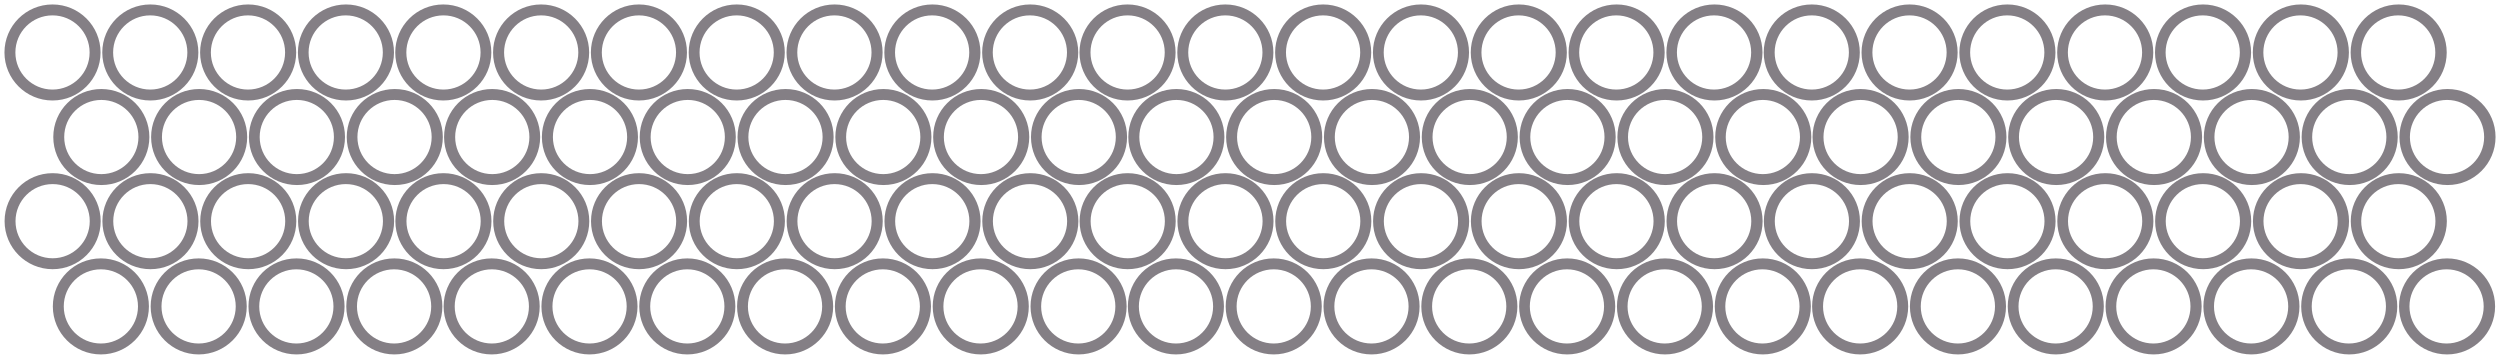 <?xml version="1.0" encoding="UTF-8"?> <svg xmlns="http://www.w3.org/2000/svg" viewBox="6063.395 4717.333 560.316 80.436"><path fill="#847f85" stroke="none" fill-opacity="1" stroke-width="1" stroke-opacity="1" clip-rule="evenodd" fill-rule="evenodd" font-size-adjust="none" id="tSvgad086d52ff" title="Path 4" d="M 6469.461 4718.333 C 6475.407 4718.333 6480.228 4723.151 6480.228 4729.094 C 6480.228 4735.037 6475.407 4739.855 6469.461 4739.855 C 6463.514 4739.855 6458.693 4735.037 6458.693 4729.094C 6458.693 4723.151 6463.514 4718.333 6469.461 4718.333Z M 6151.775 4775.247 C 6157.722 4775.247 6162.542 4780.065 6162.542 4786.008 C 6162.542 4791.951 6157.722 4796.769 6151.775 4796.769 C 6145.829 4796.769 6141.008 4791.951 6141.008 4786.008C 6141.008 4780.065 6145.829 4775.247 6151.775 4775.247Z M 6151.721 4777.694 C 6156.315 4777.694 6160.04 4781.416 6160.04 4786.008 C 6160.04 4790.6 6156.315 4794.322 6151.721 4794.322 C 6147.127 4794.322 6143.402 4790.6 6143.402 4786.008C 6143.402 4781.416 6147.127 4777.694 6151.721 4777.694Z M 6129.852 4775.247 C 6135.798 4775.247 6140.619 4780.065 6140.619 4786.008 C 6140.619 4791.951 6135.798 4796.769 6129.852 4796.769 C 6123.905 4796.769 6119.085 4791.951 6119.085 4786.008C 6119.085 4780.065 6123.905 4775.247 6129.852 4775.247Z M 6129.816 4777.694 C 6134.41 4777.694 6138.134 4781.416 6138.134 4786.008 C 6138.134 4790.6 6134.41 4794.322 6129.816 4794.322 C 6125.221 4794.322 6121.496 4790.6 6121.496 4786.008C 6121.496 4781.416 6125.221 4777.694 6129.816 4777.694Z M 6107.928 4775.247 C 6113.875 4775.247 6118.695 4780.065 6118.695 4786.008 C 6118.695 4791.951 6113.875 4796.769 6107.928 4796.769 C 6101.981 4796.769 6097.161 4791.951 6097.161 4786.008C 6097.161 4780.065 6101.981 4775.247 6107.928 4775.247Z M 6107.91 4777.694 C 6112.504 4777.694 6116.229 4781.416 6116.229 4786.008 C 6116.229 4790.6 6112.504 4794.322 6107.91 4794.322 C 6103.315 4794.322 6099.59 4790.6 6099.59 4786.008C 6099.59 4781.416 6103.315 4777.694 6107.91 4777.694Z M 6086.005 4775.247 C 6091.951 4775.247 6096.772 4780.065 6096.772 4786.008 C 6096.772 4791.951 6091.951 4796.769 6086.005 4796.769 C 6080.058 4796.769 6075.237 4791.951 6075.237 4786.008C 6075.237 4780.065 6080.058 4775.247 6086.005 4775.247Z M 6086.005 4777.694 C 6090.599 4777.694 6094.323 4781.416 6094.323 4786.008 C 6094.323 4790.6 6090.599 4794.322 6086.005 4794.322 C 6081.41 4794.322 6077.686 4790.6 6077.686 4786.008C 6077.686 4781.416 6081.41 4777.694 6086.005 4777.694Z M 6305.131 4775.247 C 6311.079 4775.247 6315.899 4780.065 6315.899 4786.008 C 6315.899 4791.951 6311.079 4796.769 6305.131 4796.769 C 6299.185 4796.769 6294.364 4791.951 6294.364 4786.008C 6294.364 4780.065 6299.185 4775.247 6305.131 4775.247Z M 6305.06 4777.694 C 6309.654 4777.694 6313.378 4781.416 6313.378 4786.008 C 6313.378 4790.6 6309.654 4794.322 6305.06 4794.322 C 6300.465 4794.322 6296.741 4790.6 6296.741 4786.008C 6296.741 4781.416 6300.465 4777.694 6305.06 4777.694Z M 6283.208 4775.247 C 6289.154 4775.247 6293.975 4780.065 6293.975 4786.008 C 6293.975 4791.951 6289.154 4796.769 6283.208 4796.769 C 6277.262 4796.769 6272.441 4791.951 6272.441 4786.008C 6272.441 4780.065 6277.262 4775.247 6283.208 4775.247Z M 6283.154 4777.694 C 6287.749 4777.694 6291.474 4781.416 6291.474 4786.008 C 6291.474 4790.6 6287.749 4794.322 6283.154 4794.322 C 6278.56 4794.322 6274.835 4790.6 6274.835 4786.008C 6274.835 4781.416 6278.56 4777.694 6283.154 4777.694Z M 6261.284 4775.247 C 6267.231 4775.247 6272.052 4780.065 6272.052 4786.008 C 6272.052 4791.951 6267.231 4796.769 6261.284 4796.769 C 6255.338 4796.769 6250.517 4791.951 6250.517 4786.008C 6250.517 4780.065 6255.338 4775.247 6261.284 4775.247Z M 6261.249 4777.694 C 6265.843 4777.694 6269.568 4781.416 6269.568 4786.008 C 6269.568 4790.6 6265.843 4794.322 6261.249 4794.322 C 6256.654 4794.322 6252.93 4790.6 6252.93 4786.008C 6252.93 4781.416 6256.654 4777.694 6261.249 4777.694Z M 6239.361 4775.247 C 6245.308 4775.247 6250.128 4780.065 6250.128 4786.008 C 6250.128 4791.951 6245.308 4796.769 6239.361 4796.769 C 6233.414 4796.769 6228.593 4791.951 6228.593 4786.008C 6228.593 4780.065 6233.414 4775.247 6239.361 4775.247Z M 6239.343 4777.694 C 6243.938 4777.694 6247.662 4781.416 6247.662 4786.008 C 6247.662 4790.6 6243.938 4794.322 6239.343 4794.322 C 6234.749 4794.322 6231.024 4790.6 6231.024 4786.008C 6231.024 4781.416 6234.749 4777.694 6239.343 4777.694Z M 6217.437 4775.247 C 6223.384 4775.247 6228.205 4780.065 6228.205 4786.008 C 6228.205 4791.951 6223.384 4796.769 6217.437 4796.769 C 6211.491 4796.769 6206.67 4791.951 6206.67 4786.008C 6206.67 4780.065 6211.491 4775.247 6217.437 4775.247Z M 6217.437 4777.694 C 6222.032 4777.694 6225.757 4781.416 6225.757 4786.008 C 6225.757 4790.6 6222.032 4794.322 6217.437 4794.322 C 6212.843 4794.322 6209.119 4790.6 6209.119 4786.008C 6209.119 4781.416 6212.843 4777.694 6217.437 4777.694Z M 6195.514 4775.247 C 6201.461 4775.247 6206.281 4780.065 6206.281 4786.008 C 6206.281 4791.951 6201.461 4796.769 6195.514 4796.769 C 6189.567 4796.769 6184.746 4791.951 6184.746 4786.008C 6184.746 4780.065 6189.567 4775.247 6195.514 4775.247Z M 6195.533 4777.694 C 6200.126 4777.694 6203.851 4781.416 6203.851 4786.008 C 6203.851 4790.6 6200.126 4794.322 6195.533 4794.322 C 6190.938 4794.322 6187.214 4790.6 6187.214 4786.008C 6187.214 4781.416 6190.938 4777.694 6195.533 4777.694Z M 6173.59 4775.247 C 6179.537 4775.247 6184.357 4780.065 6184.357 4786.008 C 6184.357 4791.951 6179.537 4796.769 6173.59 4796.769 C 6167.644 4796.769 6162.823 4791.951 6162.823 4786.008C 6162.823 4780.065 6167.644 4775.247 6173.59 4775.247Z M 6173.627 4777.694 C 6178.221 4777.694 6181.945 4781.416 6181.945 4786.008 C 6181.945 4790.6 6178.221 4794.322 6173.627 4794.322 C 6169.032 4794.322 6165.308 4790.6 6165.308 4786.008C 6165.308 4781.416 6169.032 4777.694 6173.627 4777.694Z M 6458.488 4775.247 C 6464.435 4775.247 6469.255 4780.065 6469.255 4786.008 C 6469.255 4791.951 6464.435 4796.769 6458.488 4796.769 C 6452.541 4796.769 6447.721 4791.951 6447.721 4786.008C 6447.721 4780.065 6452.541 4775.247 6458.488 4775.247Z M 6458.398 4777.694 C 6462.992 4777.694 6466.718 4781.416 6466.718 4786.008 C 6466.718 4790.6 6462.992 4794.322 6458.398 4794.322 C 6453.804 4794.322 6450.079 4790.6 6450.079 4786.008C 6450.079 4781.416 6453.804 4777.694 6458.398 4777.694Z M 6436.564 4775.247 C 6442.511 4775.247 6447.332 4780.065 6447.332 4786.008 C 6447.332 4791.951 6442.511 4796.769 6436.564 4796.769 C 6430.618 4796.769 6425.797 4791.951 6425.797 4786.008C 6425.797 4780.065 6430.618 4775.247 6436.564 4775.247Z M 6436.492 4777.694 C 6441.087 4777.694 6444.811 4781.416 6444.811 4786.008 C 6444.811 4790.6 6441.087 4794.322 6436.492 4794.322 C 6431.898 4794.322 6428.174 4790.6 6428.174 4786.008C 6428.174 4781.416 6431.898 4777.694 6436.492 4777.694Z M 6414.641 4775.247 C 6420.588 4775.247 6425.408 4780.065 6425.408 4786.008 C 6425.408 4791.951 6420.588 4796.769 6414.641 4796.769 C 6408.694 4796.769 6403.874 4791.951 6403.874 4786.008C 6403.874 4780.065 6408.694 4775.247 6414.641 4775.247Z M 6414.587 4777.694 C 6419.182 4777.694 6422.906 4781.416 6422.906 4786.008 C 6422.906 4790.6 6419.182 4794.322 6414.587 4794.322 C 6409.993 4794.322 6406.268 4790.6 6406.268 4786.008C 6406.268 4781.416 6409.993 4777.694 6414.587 4777.694Z M 6392.717 4775.247 C 6398.663 4775.247 6403.484 4780.065 6403.484 4786.008 C 6403.484 4791.951 6398.663 4796.769 6392.717 4796.769 C 6386.771 4796.769 6381.95 4791.951 6381.95 4786.008C 6381.95 4780.065 6386.771 4775.247 6392.717 4775.247Z M 6392.681 4777.694 C 6397.276 4777.694 6401.001 4781.416 6401.001 4786.008 C 6401.001 4790.6 6397.276 4794.322 6392.681 4794.322 C 6388.088 4794.322 6384.363 4790.6 6384.363 4786.008C 6384.363 4781.416 6388.088 4777.694 6392.681 4777.694Z M 6370.794 4775.247 C 6376.74 4775.247 6381.561 4780.065 6381.561 4786.008 C 6381.561 4791.951 6376.74 4796.769 6370.794 4796.769 C 6364.847 4796.769 6360.026 4791.951 6360.026 4786.008C 6360.026 4780.065 6364.847 4775.247 6370.794 4775.247Z M 6370.776 4777.694 C 6375.371 4777.694 6379.095 4781.416 6379.095 4786.008 C 6379.095 4790.6 6375.371 4794.322 6370.776 4794.322 C 6366.182 4794.322 6362.457 4790.6 6362.457 4786.008C 6362.457 4781.416 6366.182 4777.694 6370.776 4777.694Z M 6348.87 4775.247 C 6354.817 4775.247 6359.637 4780.065 6359.637 4786.008 C 6359.637 4791.951 6354.817 4796.769 6348.87 4796.769 C 6342.923 4796.769 6338.103 4791.951 6338.103 4786.008C 6338.103 4780.065 6342.923 4775.247 6348.87 4775.247Z M 6348.871 4777.694 C 6353.465 4777.694 6357.189 4781.416 6357.189 4786.008 C 6357.189 4790.6 6353.465 4794.322 6348.871 4794.322 C 6344.276 4794.322 6340.552 4790.6 6340.552 4786.008C 6340.552 4781.416 6344.276 4777.694 6348.871 4777.694Z M 6326.946 4775.247 C 6332.893 4775.247 6337.714 4780.065 6337.714 4786.008 C 6337.714 4791.951 6332.893 4796.769 6326.946 4796.769 C 6321 4796.769 6316.179 4791.951 6316.179 4786.008C 6316.179 4780.065 6321 4775.247 6326.946 4775.247Z M 6326.965 4777.694 C 6331.559 4777.694 6335.284 4781.416 6335.284 4786.008 C 6335.284 4790.6 6331.559 4794.322 6326.965 4794.322 C 6322.37 4794.322 6318.646 4790.6 6318.646 4786.008C 6318.646 4781.416 6322.37 4777.694 6326.965 4777.694Z M 6611.844 4775.247 C 6617.79 4775.247 6622.611 4780.065 6622.611 4786.008 C 6622.611 4791.951 6617.79 4796.769 6611.844 4796.769 C 6605.897 4796.769 6601.077 4791.951 6601.077 4786.008C 6601.077 4780.065 6605.897 4775.247 6611.844 4775.247Z M 6611.737 4777.694 C 6616.331 4777.694 6620.055 4781.416 6620.055 4786.008 C 6620.055 4790.6 6616.331 4794.322 6611.737 4794.322 C 6607.142 4794.322 6603.418 4790.6 6603.418 4786.008C 6603.418 4781.416 6607.142 4777.694 6611.737 4777.694Z M 6589.92 4775.247 C 6595.867 4775.247 6600.688 4780.065 6600.688 4786.008 C 6600.688 4791.951 6595.867 4796.769 6589.92 4796.769 C 6583.974 4796.769 6579.153 4791.951 6579.153 4786.008C 6579.153 4780.065 6583.974 4775.247 6589.92 4775.247Z M 6589.831 4777.694 C 6594.426 4777.694 6598.15 4781.416 6598.15 4786.008 C 6598.15 4790.6 6594.426 4794.322 6589.831 4794.322 C 6585.237 4794.322 6581.512 4790.6 6581.512 4786.008C 6581.512 4781.416 6585.237 4777.694 6589.831 4777.694Z M 6567.997 4775.247 C 6573.943 4775.247 6578.764 4780.065 6578.764 4786.008 C 6578.764 4791.951 6573.943 4796.769 6567.997 4796.769 C 6562.05 4796.769 6557.23 4791.951 6557.23 4786.008C 6557.23 4780.065 6562.05 4775.247 6567.997 4775.247Z M 6567.925 4777.694 C 6572.52 4777.694 6576.245 4781.416 6576.245 4786.008 C 6576.245 4790.6 6572.52 4794.322 6567.925 4794.322 C 6563.331 4794.322 6559.607 4790.6 6559.607 4786.008C 6559.607 4781.416 6563.331 4777.694 6567.925 4777.694Z M 6546.073 4775.247 C 6552.02 4775.247 6556.84 4780.065 6556.84 4786.008 C 6556.84 4791.951 6552.02 4796.769 6546.073 4796.769 C 6540.127 4796.769 6535.306 4791.951 6535.306 4786.008C 6535.306 4780.065 6540.127 4775.247 6546.073 4775.247Z M 6546.02 4777.694 C 6550.614 4777.694 6554.339 4781.416 6554.339 4786.008 C 6554.339 4790.6 6550.614 4794.322 6546.02 4794.322 C 6541.426 4794.322 6537.701 4790.6 6537.701 4786.008C 6537.701 4781.416 6541.426 4777.694 6546.02 4777.694Z M 6524.15 4775.247 C 6530.096 4775.247 6534.917 4780.065 6534.917 4786.008 C 6534.917 4791.951 6530.096 4796.769 6524.15 4796.769 C 6518.203 4796.769 6513.383 4791.951 6513.383 4786.008C 6513.383 4780.065 6518.203 4775.247 6524.15 4775.247Z M 6524.115 4777.694 C 6528.709 4777.694 6532.433 4781.416 6532.433 4786.008 C 6532.433 4790.6 6528.709 4794.322 6524.115 4794.322 C 6519.52 4794.322 6515.796 4790.6 6515.796 4786.008C 6515.796 4781.416 6519.52 4777.694 6524.115 4777.694Z M 6502.226 4775.247 C 6508.172 4775.247 6512.993 4780.065 6512.993 4786.008 C 6512.993 4791.951 6508.172 4796.769 6502.226 4796.769 C 6496.279 4796.769 6491.459 4791.951 6491.459 4786.008C 6491.459 4780.065 6496.279 4775.247 6502.226 4775.247Z M 6502.21 4777.694 C 6506.803 4777.694 6510.528 4781.416 6510.528 4786.008 C 6510.528 4790.6 6506.803 4794.322 6502.21 4794.322 C 6497.615 4794.322 6493.89 4790.6 6493.89 4786.008C 6493.89 4781.416 6497.615 4777.694 6502.21 4777.694Z M 6480.303 4775.247 C 6486.249 4775.247 6491.07 4780.065 6491.07 4786.008 C 6491.07 4791.951 6486.249 4796.769 6480.303 4796.769 C 6474.356 4796.769 6469.535 4791.951 6469.535 4786.008C 6469.535 4780.065 6474.356 4775.247 6480.303 4775.247Z M 6480.304 4777.694 C 6484.898 4777.694 6488.622 4781.416 6488.622 4786.008 C 6488.622 4790.6 6484.898 4794.322 6480.304 4794.322 C 6475.709 4794.322 6471.985 4790.6 6471.985 4786.008C 6471.985 4781.416 6475.709 4777.694 6480.304 4777.694Z M 6140.962 4756.145 C 6146.908 4756.145 6151.729 4760.963 6151.729 4766.906 C 6151.729 4772.848 6146.908 4777.666 6140.962 4777.666 C 6135.016 4777.666 6130.195 4772.848 6130.195 4766.906C 6130.195 4760.963 6135.016 4756.145 6140.962 4756.145Z M 6140.907 4758.592 C 6145.502 4758.592 6149.227 4762.314 6149.227 4766.906 C 6149.227 4771.498 6145.502 4775.219 6140.907 4775.219 C 6136.313 4775.219 6132.589 4771.498 6132.589 4766.906C 6132.589 4762.314 6136.313 4758.592 6140.907 4758.592Z M 6119.038 4756.145 C 6124.985 4756.145 6129.805 4760.963 6129.805 4766.906 C 6129.805 4772.848 6124.985 4777.666 6119.038 4777.666 C 6113.092 4777.666 6108.271 4772.848 6108.271 4766.906C 6108.271 4760.963 6113.092 4756.145 6119.038 4756.145Z M 6119.002 4758.592 C 6123.596 4758.592 6127.321 4762.314 6127.321 4766.906 C 6127.321 4771.498 6123.596 4775.219 6119.002 4775.219 C 6114.408 4775.219 6110.683 4771.498 6110.683 4766.906C 6110.683 4762.314 6114.408 4758.592 6119.002 4758.592Z M 6097.115 4756.145 C 6103.061 4756.145 6107.882 4760.963 6107.882 4766.906 C 6107.882 4772.848 6103.061 4777.666 6097.115 4777.666 C 6091.168 4777.666 6086.347 4772.848 6086.347 4766.906C 6086.347 4760.963 6091.168 4756.145 6097.115 4756.145Z M 6097.097 4758.592 C 6101.691 4758.592 6105.415 4762.314 6105.415 4766.906 C 6105.415 4771.498 6101.691 4775.219 6097.097 4775.219 C 6092.502 4775.219 6088.777 4771.498 6088.777 4766.906C 6088.777 4762.314 6092.502 4758.592 6097.097 4758.592Z M 6075.191 4756.145 C 6081.137 4756.145 6085.958 4760.963 6085.958 4766.906 C 6085.958 4772.848 6081.137 4777.666 6075.191 4777.666 C 6069.245 4777.666 6064.424 4772.848 6064.424 4766.906C 6064.424 4760.963 6069.245 4756.145 6075.191 4756.145Z M 6075.191 4758.592 C 6079.785 4758.592 6083.51 4762.314 6083.51 4766.906 C 6083.51 4771.498 6079.785 4775.219 6075.191 4775.219 C 6070.597 4775.219 6066.872 4771.498 6066.872 4766.906C 6066.872 4762.314 6070.597 4758.592 6075.191 4758.592Z M 6294.318 4756.145 C 6300.265 4756.145 6305.086 4760.963 6305.086 4766.906 C 6305.086 4772.848 6300.265 4777.666 6294.318 4777.666 C 6288.372 4777.666 6283.551 4772.848 6283.551 4766.906C 6283.551 4760.963 6288.372 4756.145 6294.318 4756.145Z M 6294.246 4758.592 C 6298.841 4758.592 6302.565 4762.314 6302.565 4766.906 C 6302.565 4771.498 6298.841 4775.219 6294.246 4775.219 C 6289.652 4775.219 6285.928 4771.498 6285.928 4766.906C 6285.928 4762.314 6289.652 4758.592 6294.246 4758.592Z M 6272.395 4756.145 C 6278.341 4756.145 6283.162 4760.963 6283.162 4766.906 C 6283.162 4772.848 6278.341 4777.666 6272.395 4777.666 C 6266.448 4777.666 6261.628 4772.848 6261.628 4766.906C 6261.628 4760.963 6266.448 4756.145 6272.395 4756.145Z M 6272.341 4758.592 C 6276.935 4758.592 6280.66 4762.314 6280.66 4766.906 C 6280.66 4771.498 6276.935 4775.219 6272.341 4775.219 C 6267.747 4775.219 6264.022 4771.498 6264.022 4766.906C 6264.022 4762.314 6267.747 4758.592 6272.341 4758.592Z M 6250.471 4756.145 C 6256.417 4756.145 6261.238 4760.963 6261.238 4766.906 C 6261.238 4772.848 6256.417 4777.666 6250.471 4777.666 C 6244.525 4777.666 6239.704 4772.848 6239.704 4766.906C 6239.704 4760.963 6244.525 4756.145 6250.471 4756.145Z M 6250.436 4758.592 C 6255.03 4758.592 6258.755 4762.314 6258.755 4766.906 C 6258.755 4771.498 6255.03 4775.219 6250.436 4775.219 C 6245.841 4775.219 6242.116 4771.498 6242.116 4766.906C 6242.116 4762.314 6245.841 4758.592 6250.436 4758.592Z M 6228.548 4756.145 C 6234.494 4756.145 6239.314 4760.963 6239.314 4766.906 C 6239.314 4772.848 6234.494 4777.666 6228.548 4777.666 C 6222.601 4777.666 6217.78 4772.848 6217.78 4766.906C 6217.78 4760.963 6222.601 4756.145 6228.548 4756.145Z M 6228.53 4758.592 C 6233.124 4758.592 6236.848 4762.314 6236.848 4766.906 C 6236.848 4771.498 6233.124 4775.219 6228.53 4775.219 C 6223.935 4775.219 6220.211 4771.498 6220.211 4766.906C 6220.211 4762.314 6223.935 4758.592 6228.53 4758.592Z M 6206.624 4756.145 C 6212.57 4756.145 6217.391 4760.963 6217.391 4766.906 C 6217.391 4772.848 6212.57 4777.666 6206.624 4777.666 C 6200.677 4777.666 6195.857 4772.848 6195.857 4766.906C 6195.857 4760.963 6200.677 4756.145 6206.624 4756.145Z M 6206.624 4758.592 C 6211.219 4758.592 6214.944 4762.314 6214.944 4766.906 C 6214.944 4771.498 6211.219 4775.219 6206.624 4775.219 C 6202.03 4775.219 6198.305 4771.498 6198.305 4766.906C 6198.305 4762.314 6202.03 4758.592 6206.624 4758.592Z M 6184.7 4756.145 C 6190.647 4756.145 6195.468 4760.963 6195.468 4766.906 C 6195.468 4772.848 6190.647 4777.666 6184.7 4777.666 C 6178.754 4777.666 6173.933 4772.848 6173.933 4766.906C 6173.933 4760.963 6178.754 4756.145 6184.7 4756.145Z M 6184.719 4758.592 C 6189.313 4758.592 6193.038 4762.314 6193.038 4766.906 C 6193.038 4771.498 6189.313 4775.219 6184.719 4775.219 C 6180.124 4775.219 6176.4 4771.498 6176.4 4766.906C 6176.4 4762.314 6180.124 4758.592 6184.719 4758.592Z M 6162.776 4756.145 C 6168.723 4756.145 6173.544 4760.963 6173.544 4766.906 C 6173.544 4772.848 6168.723 4777.666 6162.776 4777.666 C 6156.83 4777.666 6152.009 4772.848 6152.009 4766.906C 6152.009 4760.963 6156.83 4756.145 6162.776 4756.145Z M 6162.813 4758.592 C 6167.408 4758.592 6171.132 4762.314 6171.132 4766.906 C 6171.132 4771.498 6167.408 4775.219 6162.813 4775.219 C 6158.218 4775.219 6154.494 4771.498 6154.494 4766.906C 6154.494 4762.314 6158.218 4758.592 6162.813 4758.592Z M 6447.674 4756.145 C 6453.621 4756.145 6458.441 4760.963 6458.441 4766.906 C 6458.441 4772.848 6453.621 4777.666 6447.674 4777.666 C 6441.728 4777.666 6436.907 4772.848 6436.907 4766.906C 6436.907 4760.963 6441.728 4756.145 6447.674 4756.145Z M 6447.585 4758.592 C 6452.179 4758.592 6455.904 4762.314 6455.904 4766.906 C 6455.904 4771.498 6452.179 4775.219 6447.585 4775.219 C 6442.99 4775.219 6439.266 4771.498 6439.266 4766.906C 6439.266 4762.314 6442.99 4758.592 6447.585 4758.592Z M 6425.751 4756.145 C 6431.697 4756.145 6436.518 4760.963 6436.518 4766.906 C 6436.518 4772.848 6431.697 4777.666 6425.751 4777.666 C 6419.804 4777.666 6414.984 4772.848 6414.984 4766.906C 6414.984 4760.963 6419.804 4756.145 6425.751 4756.145Z M 6425.679 4758.592 C 6430.273 4758.592 6433.998 4762.314 6433.998 4766.906 C 6433.998 4771.498 6430.273 4775.219 6425.679 4775.219 C 6421.085 4775.219 6417.36 4771.498 6417.36 4766.906C 6417.36 4762.314 6421.085 4758.592 6425.679 4758.592Z M 6403.827 4756.145 C 6409.774 4756.145 6414.594 4760.963 6414.594 4766.906 C 6414.594 4772.848 6409.774 4777.666 6403.827 4777.666 C 6397.881 4777.666 6393.06 4772.848 6393.06 4766.906C 6393.06 4760.963 6397.881 4756.145 6403.827 4756.145Z M 6403.774 4758.592 C 6408.368 4758.592 6412.092 4762.314 6412.092 4766.906 C 6412.092 4771.498 6408.368 4775.219 6403.774 4775.219 C 6399.179 4775.219 6395.455 4771.498 6395.455 4766.906C 6395.455 4762.314 6399.179 4758.592 6403.774 4758.592Z M 6381.903 4756.145 C 6387.85 4756.145 6392.67 4760.963 6392.67 4766.906 C 6392.67 4772.848 6387.85 4777.666 6381.903 4777.666 C 6375.957 4777.666 6371.137 4772.848 6371.137 4766.906C 6371.137 4760.963 6375.957 4756.145 6381.903 4756.145Z M 6381.868 4758.592 C 6386.462 4758.592 6390.188 4762.314 6390.188 4766.906 C 6390.188 4771.498 6386.462 4775.219 6381.868 4775.219 C 6377.274 4775.219 6373.549 4771.498 6373.549 4766.906C 6373.549 4762.314 6377.274 4758.592 6381.868 4758.592Z M 6359.98 4756.145 C 6365.927 4756.145 6370.747 4760.963 6370.747 4766.906 C 6370.747 4772.848 6365.927 4777.666 6359.98 4777.666 C 6354.033 4777.666 6349.213 4772.848 6349.213 4766.906C 6349.213 4760.963 6354.033 4756.145 6359.98 4756.145Z M 6359.963 4758.592 C 6364.558 4758.592 6368.281 4762.314 6368.281 4766.906 C 6368.281 4771.498 6364.558 4775.219 6359.963 4775.219 C 6355.368 4775.219 6351.644 4771.498 6351.644 4766.906C 6351.644 4762.314 6355.368 4758.592 6359.963 4758.592Z M 6338.057 4756.145 C 6344.003 4756.145 6348.823 4760.963 6348.823 4766.906 C 6348.823 4772.848 6344.003 4777.666 6338.057 4777.666 C 6332.11 4777.666 6327.289 4772.848 6327.289 4766.906C 6327.289 4760.963 6332.11 4756.145 6338.057 4756.145Z M 6338.057 4758.592 C 6342.652 4758.592 6346.376 4762.314 6346.376 4766.906 C 6346.376 4771.498 6342.652 4775.219 6338.057 4775.219 C 6333.463 4775.219 6329.738 4771.498 6329.738 4766.906C 6329.738 4762.314 6333.463 4758.592 6338.057 4758.592Z M 6316.132 4756.145 C 6322.079 4756.145 6326.9 4760.963 6326.9 4766.906 C 6326.9 4772.848 6322.079 4777.666 6316.132 4777.666 C 6310.186 4777.666 6305.366 4772.848 6305.366 4766.906C 6305.366 4760.963 6310.186 4756.145 6316.132 4756.145Z M 6316.152 4758.592 C 6320.746 4758.592 6324.471 4762.314 6324.471 4766.906 C 6324.471 4771.498 6320.746 4775.219 6316.152 4775.219 C 6311.557 4775.219 6307.833 4771.498 6307.833 4766.906C 6307.833 4762.314 6311.557 4758.592 6316.152 4758.592Z M 6601.031 4756.145 C 6606.977 4756.145 6611.798 4760.963 6611.798 4766.906 C 6611.798 4772.848 6606.977 4777.666 6601.031 4777.666 C 6595.084 4777.666 6590.263 4772.848 6590.263 4766.906C 6590.263 4760.963 6595.084 4756.145 6601.031 4756.145Z M 6600.923 4758.592 C 6605.517 4758.592 6609.242 4762.314 6609.242 4766.906 C 6609.242 4771.498 6605.517 4775.219 6600.923 4775.219 C 6596.329 4775.219 6592.604 4771.498 6592.604 4766.906C 6592.604 4762.314 6596.329 4758.592 6600.923 4758.592Z M 6579.107 4756.145 C 6585.054 4756.145 6589.874 4760.963 6589.874 4766.906 C 6589.874 4772.848 6585.054 4777.666 6579.107 4777.666 C 6573.16 4777.666 6568.339 4772.848 6568.339 4766.906C 6568.339 4760.963 6573.16 4756.145 6579.107 4756.145Z M 6579.018 4758.592 C 6583.612 4758.592 6587.336 4762.314 6587.336 4766.906 C 6587.336 4771.498 6583.612 4775.219 6579.018 4775.219 C 6574.423 4775.219 6570.699 4771.498 6570.699 4766.906C 6570.699 4762.314 6574.423 4758.592 6579.018 4758.592Z M 6557.183 4756.145 C 6563.13 4756.145 6567.951 4760.963 6567.951 4766.906 C 6567.951 4772.848 6563.13 4777.666 6557.183 4777.666 C 6551.237 4777.666 6546.416 4772.848 6546.416 4766.906C 6546.416 4760.963 6551.237 4756.145 6557.183 4756.145Z M 6557.112 4758.592 C 6561.706 4758.592 6565.431 4762.314 6565.431 4766.906 C 6565.431 4771.498 6561.706 4775.219 6557.112 4775.219 C 6552.517 4775.219 6548.793 4771.498 6548.793 4766.906C 6548.793 4762.314 6552.517 4758.592 6557.112 4758.592Z M 6535.26 4756.145 C 6541.207 4756.145 6546.027 4760.963 6546.027 4766.906 C 6546.027 4772.848 6541.207 4777.666 6535.26 4777.666 C 6529.313 4777.666 6524.492 4772.848 6524.492 4766.906C 6524.492 4760.963 6529.313 4756.145 6535.26 4756.145Z M 6535.207 4758.592 C 6539.801 4758.592 6543.525 4762.314 6543.525 4766.906 C 6543.525 4771.498 6539.801 4775.219 6535.207 4775.219 C 6530.612 4775.219 6526.888 4771.498 6526.888 4766.906C 6526.888 4762.314 6530.612 4758.592 6535.207 4758.592Z M 6513.336 4756.145 C 6519.283 4756.145 6524.103 4760.963 6524.103 4766.906 C 6524.103 4772.848 6519.283 4777.666 6513.336 4777.666 C 6507.39 4777.666 6502.569 4772.848 6502.569 4766.906C 6502.569 4760.963 6507.39 4756.145 6513.336 4756.145Z M 6513.301 4758.592 C 6517.895 4758.592 6521.62 4762.314 6521.62 4766.906 C 6521.62 4771.498 6517.895 4775.219 6513.301 4775.219 C 6508.707 4775.219 6504.982 4771.498 6504.982 4766.906C 6504.982 4762.314 6508.707 4758.592 6513.301 4758.592Z M 6491.413 4756.145 C 6497.359 4756.145 6502.18 4760.963 6502.18 4766.906 C 6502.18 4772.848 6497.359 4777.666 6491.413 4777.666 C 6485.466 4777.666 6480.645 4772.848 6480.645 4766.906C 6480.645 4760.963 6485.466 4756.145 6491.413 4756.145Z M 6491.396 4758.592 C 6495.99 4758.592 6499.715 4762.314 6499.715 4766.906 C 6499.715 4771.498 6495.99 4775.219 6491.396 4775.219 C 6486.801 4775.219 6483.077 4771.498 6483.077 4766.906C 6483.077 4762.314 6486.801 4758.592 6491.396 4758.592Z M 6469.489 4756.145 C 6475.436 4756.145 6480.256 4760.963 6480.256 4766.906 C 6480.256 4772.848 6475.436 4777.666 6469.489 4777.666 C 6463.542 4777.666 6458.722 4772.848 6458.722 4766.906C 6458.722 4760.963 6463.542 4756.145 6469.489 4756.145Z M 6469.49 4758.592 C 6474.085 4758.592 6477.809 4762.314 6477.809 4766.906 C 6477.809 4771.498 6474.085 4775.219 6469.49 4775.219 C 6464.896 4775.219 6461.172 4771.498 6461.172 4766.906C 6461.172 4762.314 6464.896 4758.592 6469.49 4758.592Z M 6151.876 4737.285 C 6157.823 4737.285 6162.643 4742.103 6162.643 4748.045 C 6162.643 4753.988 6157.823 4758.806 6151.876 4758.806 C 6145.93 4758.806 6141.109 4753.988 6141.109 4748.045C 6141.109 4742.103 6145.93 4737.285 6151.876 4737.285Z M 6151.822 4739.732 C 6156.416 4739.732 6160.141 4743.453 6160.141 4748.045 C 6160.141 4752.637 6156.416 4756.359 6151.822 4756.359 C 6147.228 4756.359 6143.503 4752.637 6143.503 4748.045C 6143.503 4743.453 6147.228 4739.732 6151.822 4739.732Z M 6129.953 4737.285 C 6135.899 4737.285 6140.719 4742.103 6140.719 4748.045 C 6140.719 4753.988 6135.899 4758.806 6129.953 4758.806 C 6124.007 4758.806 6119.186 4753.988 6119.186 4748.045C 6119.186 4742.103 6124.007 4737.285 6129.953 4737.285Z M 6129.916 4739.732 C 6134.511 4739.732 6138.235 4743.453 6138.235 4748.045 C 6138.235 4752.637 6134.511 4756.359 6129.916 4756.359 C 6125.322 4756.359 6121.597 4752.637 6121.597 4748.045C 6121.597 4743.453 6125.322 4739.732 6129.916 4739.732Z M 6108.029 4737.285 C 6113.975 4737.285 6118.796 4742.103 6118.796 4748.045 C 6118.796 4753.988 6113.975 4758.806 6108.029 4758.806 C 6102.082 4758.806 6097.262 4753.988 6097.262 4748.045C 6097.262 4742.103 6102.082 4737.285 6108.029 4737.285Z M 6108.011 4739.732 C 6112.606 4739.732 6116.33 4743.453 6116.33 4748.045 C 6116.33 4752.637 6112.606 4756.359 6108.011 4756.359 C 6103.416 4756.359 6099.692 4752.637 6099.692 4748.045C 6099.692 4743.453 6103.416 4739.732 6108.011 4739.732Z M 6086.106 4737.285 C 6092.052 4737.285 6096.872 4742.103 6096.872 4748.045 C 6096.872 4753.988 6092.052 4758.806 6086.106 4758.806 C 6080.159 4758.806 6075.338 4753.988 6075.338 4748.045C 6075.338 4742.103 6080.159 4737.285 6086.106 4737.285Z M 6086.106 4739.732 C 6090.7 4739.732 6094.425 4743.453 6094.425 4748.045 C 6094.425 4752.637 6090.7 4756.359 6086.106 4756.359 C 6081.511 4756.359 6077.786 4752.637 6077.786 4748.045C 6077.786 4743.453 6081.511 4739.732 6086.106 4739.732Z M 6305.233 4737.285 C 6311.179 4737.285 6316 4742.103 6316 4748.045 C 6316 4753.988 6311.179 4758.806 6305.233 4758.806 C 6299.286 4758.806 6294.466 4753.988 6294.466 4748.045C 6294.466 4742.103 6299.286 4737.285 6305.233 4737.285Z M 6305.161 4739.732 C 6309.755 4739.732 6313.48 4743.453 6313.48 4748.045 C 6313.48 4752.637 6309.755 4756.359 6305.161 4756.359 C 6300.566 4756.359 6296.842 4752.637 6296.842 4748.045C 6296.842 4743.453 6300.566 4739.732 6305.161 4739.732Z M 6283.309 4737.285 C 6289.255 4737.285 6294.076 4742.103 6294.076 4748.045 C 6294.076 4753.988 6289.255 4758.806 6283.309 4758.806 C 6277.363 4758.806 6272.542 4753.988 6272.542 4748.045C 6272.542 4742.103 6277.363 4737.285 6283.309 4737.285Z M 6283.255 4739.732 C 6287.85 4739.732 6291.574 4743.453 6291.574 4748.045 C 6291.574 4752.637 6287.85 4756.359 6283.255 4756.359 C 6278.661 4756.359 6274.936 4752.637 6274.936 4748.045C 6274.936 4743.453 6278.661 4739.732 6283.255 4739.732Z M 6261.385 4737.285 C 6267.332 4737.285 6272.152 4742.103 6272.152 4748.045 C 6272.152 4753.988 6267.332 4758.806 6261.385 4758.806 C 6255.439 4758.806 6250.619 4753.988 6250.619 4748.045C 6250.619 4742.103 6255.439 4737.285 6261.385 4737.285Z M 6261.35 4739.732 C 6265.944 4739.732 6269.669 4743.453 6269.669 4748.045 C 6269.669 4752.637 6265.944 4756.359 6261.35 4756.359 C 6256.756 4756.359 6253.03 4752.637 6253.03 4748.045C 6253.03 4743.453 6256.756 4739.732 6261.35 4739.732Z M 6239.462 4737.285 C 6245.408 4737.285 6250.229 4742.103 6250.229 4748.045 C 6250.229 4753.988 6245.408 4758.806 6239.462 4758.806 C 6233.515 4758.806 6228.695 4753.988 6228.695 4748.045C 6228.695 4742.103 6233.515 4737.285 6239.462 4737.285Z M 6239.444 4739.732 C 6244.039 4739.732 6247.763 4743.453 6247.763 4748.045 C 6247.763 4752.637 6244.039 4756.359 6239.444 4756.359 C 6234.85 4756.359 6231.125 4752.637 6231.125 4748.045C 6231.125 4743.453 6234.85 4739.732 6239.444 4739.732Z M 6217.539 4737.285 C 6223.485 4737.285 6228.305 4742.103 6228.305 4748.045 C 6228.305 4753.988 6223.485 4758.806 6217.539 4758.806 C 6211.592 4758.806 6206.771 4753.988 6206.771 4748.045C 6206.771 4742.103 6211.592 4737.285 6217.539 4737.285Z M 6217.539 4739.732 C 6222.133 4739.732 6225.858 4743.453 6225.858 4748.045 C 6225.858 4752.637 6222.133 4756.359 6217.539 4756.359 C 6212.944 4756.359 6209.22 4752.637 6209.22 4748.045C 6209.22 4743.453 6212.944 4739.732 6217.539 4739.732Z M 6195.614 4737.285 C 6201.561 4737.285 6206.382 4742.103 6206.382 4748.045 C 6206.382 4753.988 6201.561 4758.806 6195.614 4758.806 C 6189.668 4758.806 6184.848 4753.988 6184.848 4748.045C 6184.848 4742.103 6189.668 4737.285 6195.614 4737.285Z M 6195.633 4739.732 C 6200.228 4739.732 6203.952 4743.453 6203.952 4748.045 C 6203.952 4752.637 6200.228 4756.359 6195.633 4756.359 C 6191.039 4756.359 6187.315 4752.637 6187.315 4748.045C 6187.315 4743.453 6191.039 4739.732 6195.633 4739.732Z M 6173.691 4737.285 C 6179.638 4737.285 6184.459 4742.103 6184.459 4748.045 C 6184.459 4753.988 6179.638 4758.806 6173.691 4758.806 C 6167.745 4758.806 6162.923 4753.988 6162.923 4748.045C 6162.923 4742.103 6167.745 4737.285 6173.691 4737.285Z M 6173.728 4739.732 C 6178.322 4739.732 6182.047 4743.453 6182.047 4748.045 C 6182.047 4752.637 6178.322 4756.359 6173.728 4756.359 C 6169.133 4756.359 6165.409 4752.637 6165.409 4748.045C 6165.409 4743.453 6169.133 4739.732 6173.728 4739.732Z M 6458.588 4737.285 C 6464.535 4737.285 6469.356 4742.103 6469.356 4748.045 C 6469.356 4753.988 6464.535 4758.806 6458.588 4758.806 C 6452.642 4758.806 6447.822 4753.988 6447.822 4748.045C 6447.822 4742.103 6452.642 4737.285 6458.588 4737.285Z M 6458.499 4739.732 C 6463.094 4739.732 6466.818 4743.453 6466.818 4748.045 C 6466.818 4752.637 6463.094 4756.359 6458.499 4756.359 C 6453.904 4756.359 6450.18 4752.637 6450.18 4748.045C 6450.18 4743.453 6453.904 4739.732 6458.499 4739.732Z M 6436.665 4737.285 C 6442.612 4737.285 6447.432 4742.103 6447.432 4748.045 C 6447.432 4753.988 6442.612 4758.806 6436.665 4758.806 C 6430.719 4758.806 6425.898 4753.988 6425.898 4748.045C 6425.898 4742.103 6430.719 4737.285 6436.665 4737.285Z M 6436.593 4739.732 C 6441.188 4739.732 6444.913 4743.453 6444.913 4748.045 C 6444.913 4752.637 6441.188 4756.359 6436.593 4756.359 C 6431.999 4756.359 6428.274 4752.637 6428.274 4748.045C 6428.274 4743.453 6431.999 4739.732 6436.593 4739.732Z M 6414.741 4737.285 C 6420.688 4737.285 6425.508 4742.103 6425.508 4748.045 C 6425.508 4753.988 6420.688 4758.806 6414.741 4758.806 C 6408.795 4758.806 6403.974 4753.988 6403.974 4748.045C 6403.974 4742.103 6408.795 4737.285 6414.741 4737.285Z M 6414.688 4739.732 C 6419.283 4739.732 6423.007 4743.453 6423.007 4748.045 C 6423.007 4752.637 6419.283 4756.359 6414.688 4756.359 C 6410.093 4756.359 6406.369 4752.637 6406.369 4748.045C 6406.369 4743.453 6410.093 4739.732 6414.688 4739.732Z M 6392.818 4737.285 C 6398.764 4737.285 6403.585 4742.103 6403.585 4748.045 C 6403.585 4753.988 6398.764 4758.806 6392.818 4758.806 C 6386.872 4758.806 6382.051 4753.988 6382.051 4748.045C 6382.051 4742.103 6386.872 4737.285 6392.818 4737.285Z M 6392.782 4739.732 C 6397.377 4739.732 6401.102 4743.453 6401.102 4748.045 C 6401.102 4752.637 6397.377 4756.359 6392.782 4756.359 C 6388.189 4756.359 6384.464 4752.637 6384.464 4748.045C 6384.464 4743.453 6388.189 4739.732 6392.782 4739.732Z M 6370.894 4737.285 C 6376.841 4737.285 6381.661 4742.103 6381.661 4748.045 C 6381.661 4753.988 6376.841 4758.806 6370.894 4758.806 C 6364.948 4758.806 6360.127 4753.988 6360.127 4748.045C 6360.127 4742.103 6364.948 4737.285 6370.894 4737.285Z M 6370.877 4739.732 C 6375.472 4739.732 6379.196 4743.453 6379.196 4748.045 C 6379.196 4752.637 6375.472 4756.359 6370.877 4756.359 C 6366.283 4756.359 6362.558 4752.637 6362.558 4748.045C 6362.558 4743.453 6366.283 4739.732 6370.877 4739.732Z M 6348.971 4737.285 C 6354.917 4737.285 6359.738 4742.103 6359.738 4748.045 C 6359.738 4753.988 6354.917 4758.806 6348.971 4758.806 C 6343.024 4758.806 6338.203 4753.988 6338.203 4748.045C 6338.203 4742.103 6343.024 4737.285 6348.971 4737.285Z M 6348.972 4739.732 C 6353.566 4739.732 6357.291 4743.453 6357.291 4748.045 C 6357.291 4752.637 6353.566 4756.359 6348.972 4756.359 C 6344.377 4756.359 6340.653 4752.637 6340.653 4748.045C 6340.653 4743.453 6344.377 4739.732 6348.972 4739.732Z M 6327.047 4737.285 C 6332.994 4737.285 6337.814 4742.103 6337.814 4748.045 C 6337.814 4753.988 6332.994 4758.806 6327.047 4758.806 C 6321.101 4758.806 6316.28 4753.988 6316.28 4748.045C 6316.28 4742.103 6321.101 4737.285 6327.047 4737.285Z M 6327.066 4739.732 C 6331.661 4739.732 6335.385 4743.453 6335.385 4748.045 C 6335.385 4752.637 6331.661 4756.359 6327.066 4756.359 C 6322.471 4756.359 6318.747 4752.637 6318.747 4748.045C 6318.747 4743.453 6322.471 4739.732 6327.066 4739.732Z M 6611.945 4737.285 C 6617.892 4737.285 6622.712 4742.103 6622.712 4748.045 C 6622.712 4753.988 6617.892 4758.806 6611.945 4758.806 C 6605.998 4758.806 6601.177 4753.988 6601.177 4748.045C 6601.177 4742.103 6605.998 4737.285 6611.945 4737.285Z M 6611.838 4739.732 C 6616.432 4739.732 6620.157 4743.453 6620.157 4748.045 C 6620.157 4752.637 6616.432 4756.359 6611.838 4756.359 C 6607.243 4756.359 6603.518 4752.637 6603.518 4748.045C 6603.518 4743.453 6607.243 4739.732 6611.838 4739.732Z M 6590.021 4737.285 C 6595.968 4737.285 6600.789 4742.103 6600.789 4748.045 C 6600.789 4753.988 6595.968 4758.806 6590.021 4758.806 C 6584.075 4758.806 6579.254 4753.988 6579.254 4748.045C 6579.254 4742.103 6584.075 4737.285 6590.021 4737.285Z M 6589.932 4739.732 C 6594.527 4739.732 6598.251 4743.453 6598.251 4748.045 C 6598.251 4752.637 6594.527 4756.359 6589.932 4756.359 C 6585.337 4756.359 6581.613 4752.637 6581.613 4748.045C 6581.613 4743.453 6585.337 4739.732 6589.932 4739.732Z M 6568.098 4737.285 C 6574.045 4737.285 6578.865 4742.103 6578.865 4748.045 C 6578.865 4753.988 6574.045 4758.806 6568.098 4758.806 C 6562.151 4758.806 6557.33 4753.988 6557.33 4748.045C 6557.33 4742.103 6562.151 4737.285 6568.098 4737.285Z M 6568.026 4739.732 C 6572.621 4739.732 6576.346 4743.453 6576.346 4748.045 C 6576.346 4752.637 6572.621 4756.359 6568.026 4756.359 C 6563.432 4756.359 6559.707 4752.637 6559.707 4748.045C 6559.707 4743.453 6563.432 4739.732 6568.026 4739.732Z M 6546.174 4737.285 C 6552.121 4737.285 6556.941 4742.103 6556.941 4748.045 C 6556.941 4753.988 6552.121 4758.806 6546.174 4758.806 C 6540.228 4758.806 6535.407 4753.988 6535.407 4748.045C 6535.407 4742.103 6540.228 4737.285 6546.174 4737.285Z M 6546.121 4739.732 C 6550.715 4739.732 6554.44 4743.453 6554.44 4748.045 C 6554.44 4752.637 6550.715 4756.359 6546.121 4756.359 C 6541.527 4756.359 6537.802 4752.637 6537.802 4748.045C 6537.802 4743.453 6541.527 4739.732 6546.121 4739.732Z M 6524.251 4737.285 C 6530.197 4737.285 6535.018 4742.103 6535.018 4748.045 C 6535.018 4753.988 6530.197 4758.806 6524.251 4758.806 C 6518.304 4758.806 6513.483 4753.988 6513.483 4748.045C 6513.483 4742.103 6518.304 4737.285 6524.251 4737.285Z M 6524.215 4739.732 C 6528.81 4739.732 6532.534 4743.453 6532.534 4748.045 C 6532.534 4752.637 6528.81 4756.359 6524.215 4756.359 C 6519.621 4756.359 6515.897 4752.637 6515.897 4748.045C 6515.897 4743.453 6519.621 4739.732 6524.215 4739.732Z M 6502.327 4737.285 C 6508.273 4737.285 6513.094 4742.103 6513.094 4748.045 C 6513.094 4753.988 6508.273 4758.806 6502.327 4758.806 C 6496.38 4758.806 6491.56 4753.988 6491.56 4748.045C 6491.56 4742.103 6496.38 4737.285 6502.327 4737.285Z M 6502.31 4739.732 C 6506.905 4739.732 6510.629 4743.453 6510.629 4748.045 C 6510.629 4752.637 6506.905 4756.359 6502.31 4756.359 C 6497.716 4756.359 6493.991 4752.637 6493.991 4748.045C 6493.991 4743.453 6497.716 4739.732 6502.31 4739.732Z M 6480.403 4737.285 C 6486.35 4737.285 6491.171 4742.103 6491.171 4748.045 C 6491.171 4753.988 6486.35 4758.806 6480.403 4758.806 C 6474.456 4758.806 6469.636 4753.988 6469.636 4748.045C 6469.636 4742.103 6474.456 4737.285 6480.403 4737.285Z M 6480.405 4739.732 C 6484.999 4739.732 6488.724 4743.453 6488.724 4748.045 C 6488.724 4752.637 6484.999 4756.359 6480.405 4756.359 C 6475.81 4756.359 6472.086 4752.637 6472.086 4748.045C 6472.086 4743.453 6475.81 4739.732 6480.405 4739.732Z M 6140.933 4718.333 C 6146.88 4718.333 6151.7 4723.151 6151.7 4729.094 C 6151.7 4735.037 6146.88 4739.855 6140.933 4739.855 C 6134.987 4739.855 6130.166 4735.037 6130.166 4729.094C 6130.166 4723.151 6134.987 4718.333 6140.933 4718.333Z M 6140.879 4720.78 C 6145.473 4720.78 6149.198 4724.502 6149.198 4729.094 C 6149.198 4733.686 6145.473 4737.408 6140.879 4737.408 C 6136.285 4737.408 6132.56 4733.686 6132.56 4729.094C 6132.56 4724.502 6136.285 4720.78 6140.879 4720.78Z M 6119.009 4718.333 C 6124.956 4718.333 6129.777 4723.151 6129.777 4729.094 C 6129.777 4735.037 6124.956 4739.855 6119.009 4739.855 C 6113.063 4739.855 6108.243 4735.037 6108.243 4729.094C 6108.243 4723.151 6113.063 4718.333 6119.009 4718.333Z M 6118.973 4720.78 C 6123.568 4720.78 6127.292 4724.502 6127.292 4729.094 C 6127.292 4733.686 6123.568 4737.408 6118.973 4737.408 C 6114.379 4737.408 6110.654 4733.686 6110.654 4729.094C 6110.654 4724.502 6114.379 4720.78 6118.973 4720.78Z M 6097.086 4718.333 C 6103.033 4718.333 6107.853 4723.151 6107.853 4729.094 C 6107.853 4735.037 6103.033 4739.855 6097.086 4739.855 C 6091.139 4739.855 6086.318 4735.037 6086.318 4729.094C 6086.318 4723.151 6091.139 4718.333 6097.086 4718.333Z M 6097.068 4720.78 C 6101.662 4720.78 6105.387 4724.502 6105.387 4729.094 C 6105.387 4733.686 6101.662 4737.408 6097.068 4737.408 C 6092.473 4737.408 6088.748 4733.686 6088.748 4729.094C 6088.748 4724.502 6092.473 4720.78 6097.068 4720.78Z M 6075.162 4718.333 C 6081.109 4718.333 6085.93 4723.151 6085.93 4729.094 C 6085.93 4735.037 6081.109 4739.855 6075.162 4739.855 C 6069.216 4739.855 6064.395 4735.037 6064.395 4729.094C 6064.395 4723.151 6069.216 4718.333 6075.162 4718.333Z M 6075.162 4720.78 C 6079.757 4720.78 6083.481 4724.502 6083.481 4729.094 C 6083.481 4733.686 6079.757 4737.408 6075.162 4737.408 C 6070.568 4737.408 6066.843 4733.686 6066.843 4729.094C 6066.843 4724.502 6070.568 4720.78 6075.162 4720.78Z M 6294.289 4718.333 C 6300.236 4718.333 6305.057 4723.151 6305.057 4729.094 C 6305.057 4735.037 6300.236 4739.855 6294.289 4739.855 C 6288.343 4739.855 6283.522 4735.037 6283.522 4729.094C 6283.522 4723.151 6288.343 4718.333 6294.289 4718.333Z M 6294.218 4720.78 C 6298.812 4720.78 6302.536 4724.502 6302.536 4729.094 C 6302.536 4733.686 6298.812 4737.408 6294.218 4737.408 C 6289.623 4737.408 6285.899 4733.686 6285.899 4729.094C 6285.899 4724.502 6289.623 4720.78 6294.218 4720.78Z M 6272.366 4718.333 C 6278.312 4718.333 6283.133 4723.151 6283.133 4729.094 C 6283.133 4735.037 6278.312 4739.855 6272.366 4739.855 C 6266.42 4739.855 6261.599 4735.037 6261.599 4729.094C 6261.599 4723.151 6266.42 4718.333 6272.366 4718.333Z M 6272.312 4720.78 C 6276.907 4720.78 6280.631 4724.502 6280.631 4729.094 C 6280.631 4733.686 6276.907 4737.408 6272.312 4737.408 C 6267.718 4737.408 6263.993 4733.686 6263.993 4729.094C 6263.993 4724.502 6267.718 4720.78 6272.312 4720.78Z M 6250.442 4718.333 C 6256.389 4718.333 6261.209 4723.151 6261.209 4729.094 C 6261.209 4735.037 6256.389 4739.855 6250.442 4739.855 C 6244.496 4739.855 6239.675 4735.037 6239.675 4729.094C 6239.675 4723.151 6244.496 4718.333 6250.442 4718.333Z M 6250.407 4720.78 C 6255.001 4720.78 6258.726 4724.502 6258.726 4729.094 C 6258.726 4733.686 6255.001 4737.408 6250.407 4737.408 C 6245.812 4737.408 6242.087 4733.686 6242.087 4729.094C 6242.087 4724.502 6245.812 4720.78 6250.407 4720.78Z M 6228.519 4718.333 C 6234.465 4718.333 6239.286 4723.151 6239.286 4729.094 C 6239.286 4735.037 6234.465 4739.855 6228.519 4739.855 C 6222.572 4739.855 6217.751 4735.037 6217.751 4729.094C 6217.751 4723.151 6222.572 4718.333 6228.519 4718.333Z M 6228.501 4720.78 C 6233.096 4720.78 6236.82 4724.502 6236.82 4729.094 C 6236.82 4733.686 6233.096 4737.408 6228.501 4737.408 C 6223.907 4737.408 6220.182 4733.686 6220.182 4729.094C 6220.182 4724.502 6223.907 4720.78 6228.501 4720.78Z M 6206.595 4718.333 C 6212.542 4718.333 6217.362 4723.151 6217.362 4729.094 C 6217.362 4735.037 6212.542 4739.855 6206.595 4739.855 C 6200.649 4739.855 6195.828 4735.037 6195.828 4729.094C 6195.828 4723.151 6200.649 4718.333 6206.595 4718.333Z M 6206.595 4720.78 C 6211.19 4720.78 6214.915 4724.502 6214.915 4729.094 C 6214.915 4733.686 6211.19 4737.408 6206.595 4737.408 C 6202.001 4737.408 6198.277 4733.686 6198.277 4729.094C 6198.277 4724.502 6202.001 4720.78 6206.595 4720.78Z M 6184.671 4718.333 C 6190.618 4718.333 6195.439 4723.151 6195.439 4729.094 C 6195.439 4735.037 6190.618 4739.855 6184.671 4739.855 C 6178.725 4739.855 6173.904 4735.037 6173.904 4729.094C 6173.904 4723.151 6178.725 4718.333 6184.671 4718.333Z M 6184.69 4720.78 C 6189.284 4720.78 6193.009 4724.502 6193.009 4729.094 C 6193.009 4733.686 6189.284 4737.408 6184.69 4737.408 C 6180.096 4737.408 6176.372 4733.686 6176.372 4729.094C 6176.372 4724.502 6180.096 4720.78 6184.69 4720.78Z M 6162.748 4718.333 C 6168.695 4718.333 6173.515 4723.151 6173.515 4729.094 C 6173.515 4735.037 6168.695 4739.855 6162.748 4739.855 C 6156.801 4739.855 6151.981 4735.037 6151.981 4729.094C 6151.981 4723.151 6156.801 4718.333 6162.748 4718.333Z M 6162.784 4720.78 C 6167.379 4720.78 6171.103 4724.502 6171.103 4729.094 C 6171.103 4733.686 6167.379 4737.408 6162.784 4737.408 C 6158.19 4737.408 6154.466 4733.686 6154.466 4729.094C 6154.466 4724.502 6158.19 4720.78 6162.784 4720.78Z M 6447.646 4718.333 C 6453.593 4718.333 6458.413 4723.151 6458.413 4729.094 C 6458.413 4735.037 6453.593 4739.855 6447.646 4739.855 C 6441.699 4739.855 6436.878 4735.037 6436.878 4729.094C 6436.878 4723.151 6441.699 4718.333 6447.646 4718.333Z M 6447.556 4720.78 C 6452.15 4720.78 6455.875 4724.502 6455.875 4729.094 C 6455.875 4733.686 6452.15 4737.408 6447.556 4737.408 C 6442.961 4737.408 6439.237 4733.686 6439.237 4729.094C 6439.237 4724.502 6442.961 4720.78 6447.556 4720.78Z M 6425.722 4718.333 C 6431.669 4718.333 6436.49 4723.151 6436.49 4729.094 C 6436.49 4735.037 6431.669 4739.855 6425.722 4739.855 C 6419.776 4739.855 6414.955 4735.037 6414.955 4729.094C 6414.955 4723.151 6419.776 4718.333 6425.722 4718.333Z M 6425.65 4720.78 C 6430.245 4720.78 6433.969 4724.502 6433.969 4729.094 C 6433.969 4733.686 6430.245 4737.408 6425.65 4737.408 C 6421.056 4737.408 6417.331 4733.686 6417.331 4729.094C 6417.331 4724.502 6421.056 4720.78 6425.65 4720.78Z M 6403.798 4718.333 C 6409.746 4718.333 6414.566 4723.151 6414.566 4729.094 C 6414.566 4735.037 6409.746 4739.855 6403.798 4739.855 C 6397.852 4739.855 6393.031 4735.037 6393.031 4729.094C 6393.031 4723.151 6397.852 4718.333 6403.798 4718.333Z M 6403.745 4720.78 C 6408.34 4720.78 6412.064 4724.502 6412.064 4729.094 C 6412.064 4733.686 6408.34 4737.408 6403.745 4737.408 C 6399.151 4737.408 6395.426 4733.686 6395.426 4729.094C 6395.426 4724.502 6399.151 4720.78 6403.745 4720.78Z M 6381.875 4718.333 C 6387.821 4718.333 6392.642 4723.151 6392.642 4729.094 C 6392.642 4735.037 6387.821 4739.855 6381.875 4739.855 C 6375.928 4739.855 6371.108 4735.037 6371.108 4729.094C 6371.108 4723.151 6375.928 4718.333 6381.875 4718.333Z M 6381.839 4720.78 C 6386.434 4720.78 6390.159 4724.502 6390.159 4729.094 C 6390.159 4733.686 6386.434 4737.408 6381.839 4737.408 C 6377.246 4737.408 6373.521 4733.686 6373.521 4729.094C 6373.521 4724.502 6377.246 4720.78 6381.839 4720.78Z M 6359.951 4718.333 C 6365.898 4718.333 6370.719 4723.151 6370.719 4729.094 C 6370.719 4735.037 6365.898 4739.855 6359.951 4739.855 C 6354.004 4739.855 6349.184 4735.037 6349.184 4729.094C 6349.184 4723.151 6354.004 4718.333 6359.951 4718.333Z M 6359.934 4720.78 C 6364.529 4720.78 6368.253 4724.502 6368.253 4729.094 C 6368.253 4733.686 6364.529 4737.408 6359.934 4737.408 C 6355.34 4737.408 6351.615 4733.686 6351.615 4729.094C 6351.615 4724.502 6355.34 4720.78 6359.934 4720.78Z M 6338.028 4718.333 C 6343.974 4718.333 6348.795 4723.151 6348.795 4729.094 C 6348.795 4735.037 6343.974 4739.855 6338.028 4739.855 C 6332.081 4739.855 6327.26 4735.037 6327.26 4729.094C 6327.26 4723.151 6332.081 4718.333 6338.028 4718.333Z M 6338.028 4720.78 C 6342.623 4720.78 6346.347 4724.502 6346.347 4729.094 C 6346.347 4733.686 6342.623 4737.408 6338.028 4737.408 C 6333.434 4737.408 6329.71 4733.686 6329.71 4729.094C 6329.71 4724.502 6333.434 4720.78 6338.028 4720.78Z M 6316.104 4718.333 C 6322.051 4718.333 6326.872 4723.151 6326.872 4729.094 C 6326.872 4735.037 6322.051 4739.855 6316.104 4739.855 C 6310.157 4739.855 6305.337 4735.037 6305.337 4729.094C 6305.337 4723.151 6310.157 4718.333 6316.104 4718.333Z M 6316.123 4720.78 C 6320.717 4720.78 6324.442 4724.502 6324.442 4729.094 C 6324.442 4733.686 6320.717 4737.408 6316.123 4737.408 C 6311.528 4737.408 6307.804 4733.686 6307.804 4729.094C 6307.804 4724.502 6311.528 4720.78 6316.123 4720.78Z M 6601.002 4718.333 C 6606.948 4718.333 6611.769 4723.151 6611.769 4729.094 C 6611.769 4735.037 6606.948 4739.855 6601.002 4739.855 C 6595.055 4739.855 6590.235 4735.037 6590.235 4729.094C 6590.235 4723.151 6595.055 4718.333 6601.002 4718.333Z M 6600.895 4720.78 C 6605.489 4720.78 6609.213 4724.502 6609.213 4729.094 C 6609.213 4733.686 6605.489 4737.408 6600.895 4737.408 C 6596.3 4737.408 6592.575 4733.686 6592.575 4729.094C 6592.575 4724.502 6596.3 4720.78 6600.895 4720.78Z M 6579.078 4718.333 C 6585.025 4718.333 6589.846 4723.151 6589.846 4729.094 C 6589.846 4735.037 6585.025 4739.855 6579.078 4739.855 C 6573.132 4739.855 6568.311 4735.037 6568.311 4729.094C 6568.311 4723.151 6573.132 4718.333 6579.078 4718.333Z M 6578.989 4720.78 C 6583.584 4720.78 6587.308 4724.502 6587.308 4729.094 C 6587.308 4733.686 6583.584 4737.408 6578.989 4737.408 C 6574.395 4737.408 6570.67 4733.686 6570.67 4729.094C 6570.67 4724.502 6574.395 4720.78 6578.989 4720.78Z M 6557.154 4718.333 C 6563.101 4718.333 6567.922 4723.151 6567.922 4729.094 C 6567.922 4735.037 6563.101 4739.855 6557.154 4739.855 C 6551.208 4739.855 6546.388 4735.037 6546.388 4729.094C 6546.388 4723.151 6551.208 4718.333 6557.154 4718.333Z M 6557.083 4720.78 C 6561.678 4720.78 6565.403 4724.502 6565.403 4729.094 C 6565.403 4733.686 6561.678 4737.408 6557.083 4737.408 C 6552.489 4737.408 6548.765 4733.686 6548.765 4729.094C 6548.765 4724.502 6552.489 4720.78 6557.083 4720.78Z M 6535.231 4718.333 C 6541.178 4718.333 6545.998 4723.151 6545.998 4729.094 C 6545.998 4735.037 6541.178 4739.855 6535.231 4739.855 C 6529.285 4739.855 6524.464 4735.037 6524.464 4729.094C 6524.464 4723.151 6529.285 4718.333 6535.231 4718.333Z M 6535.178 4720.78 C 6539.772 4720.78 6543.497 4724.502 6543.497 4729.094 C 6543.497 4733.686 6539.772 4737.408 6535.178 4737.408 C 6530.584 4737.408 6526.859 4733.686 6526.859 4729.094C 6526.859 4724.502 6530.584 4720.78 6535.178 4720.78Z M 6513.308 4718.333 C 6519.254 4718.333 6524.075 4723.151 6524.075 4729.094 C 6524.075 4735.037 6519.254 4739.855 6513.308 4739.855 C 6507.361 4739.855 6502.541 4735.037 6502.541 4729.094C 6502.541 4723.151 6507.361 4718.333 6513.308 4718.333Z M 6513.272 4720.78 C 6517.867 4720.78 6521.591 4724.502 6521.591 4729.094 C 6521.591 4733.686 6517.867 4737.408 6513.272 4737.408 C 6508.678 4737.408 6504.954 4733.686 6504.954 4729.094C 6504.954 4724.502 6508.678 4720.78 6513.272 4720.78Z M 6491.384 4718.333 C 6497.33 4718.333 6502.151 4723.151 6502.151 4729.094 C 6502.151 4735.037 6497.33 4739.855 6491.384 4739.855 C 6485.437 4739.855 6480.617 4735.037 6480.617 4729.094C 6480.617 4723.151 6485.437 4718.333 6491.384 4718.333Z M 6491.367 4720.78 C 6495.961 4720.78 6499.686 4724.502 6499.686 4729.094 C 6499.686 4733.686 6495.961 4737.408 6491.367 4737.408 C 6486.773 4737.408 6483.048 4733.686 6483.048 4729.094C 6483.048 4724.502 6486.773 4720.78 6491.367 4720.78Z M 6469.461 4720.78 C 6474.056 4720.78 6477.78 4724.502 6477.78 4729.094 C 6477.78 4733.686 6474.056 4737.408 6469.461 4737.408 C 6464.867 4737.408 6461.143 4733.686 6461.143 4729.094C 6461.143 4724.502 6464.867 4720.78 6469.461 4720.78Z"></path><defs></defs></svg> 